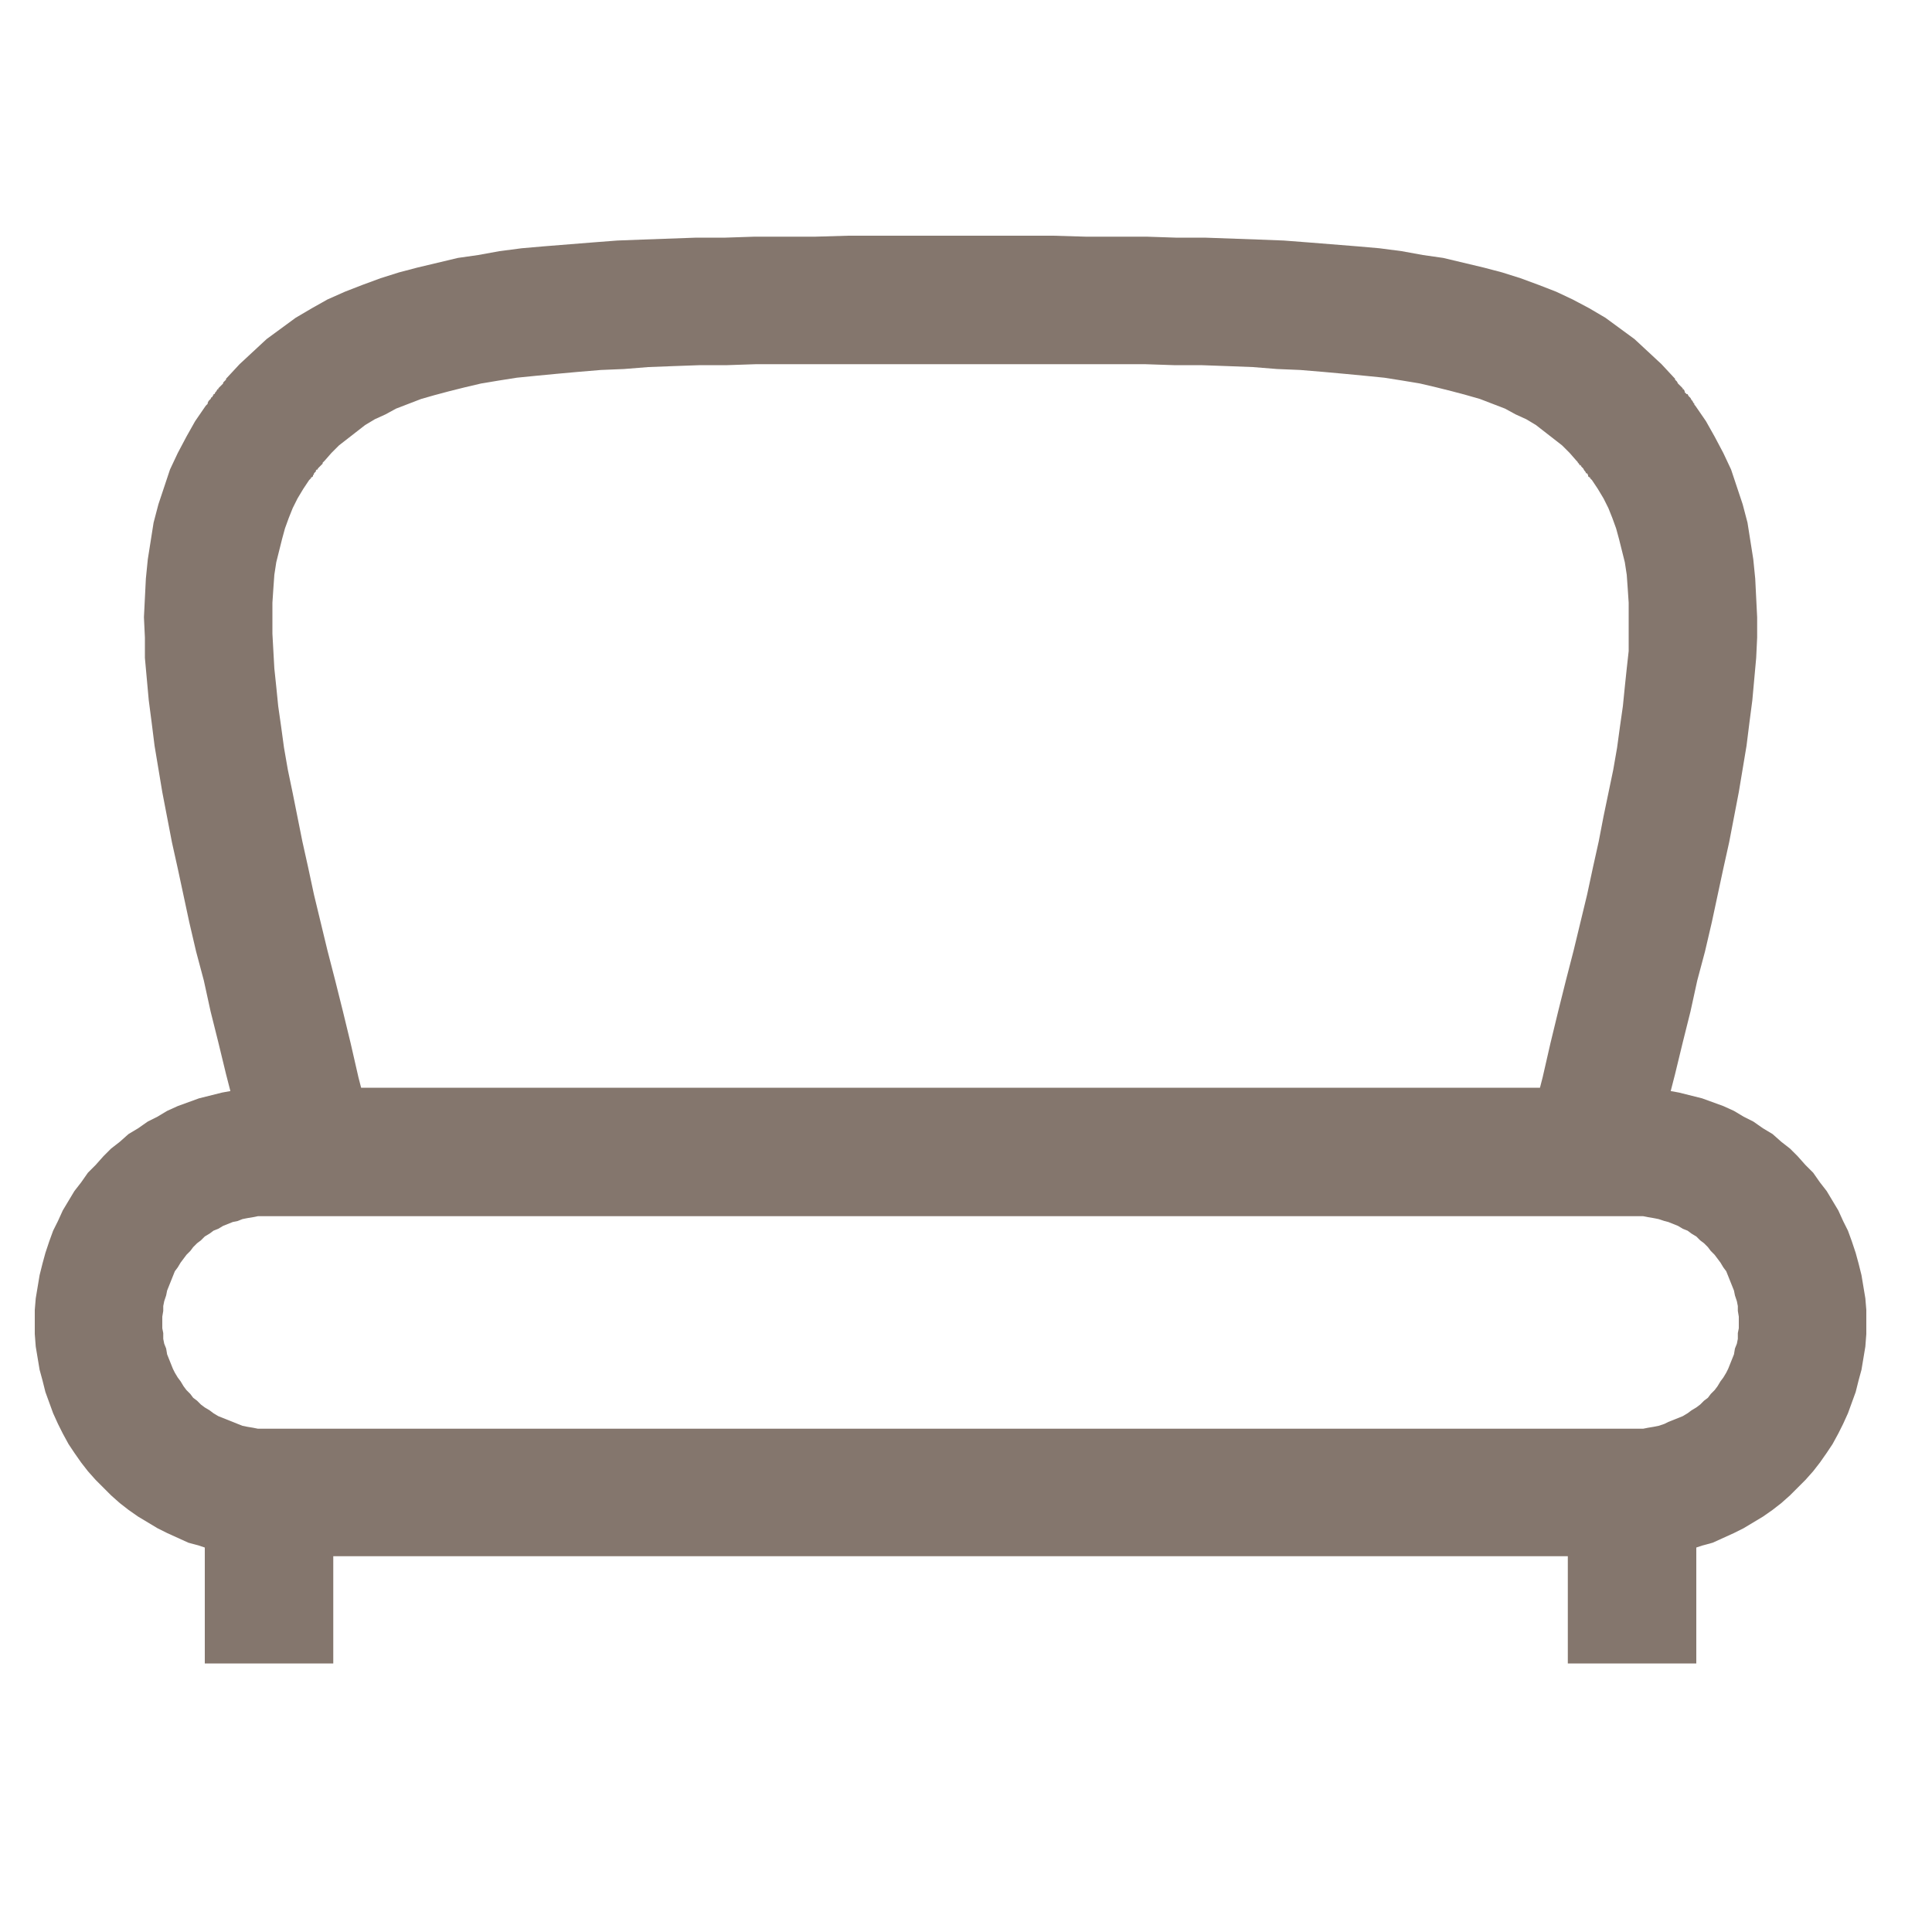 <?xml version="1.0" encoding="UTF-8"?>
<!DOCTYPE svg PUBLIC "-//W3C//DTD SVG 1.1//EN" "http://www.w3.org/Graphics/SVG/1.1/DTD/svg11.dtd">
<!-- Creator: CorelDRAW 2019 (64-Bit) -->
<svg xmlns="http://www.w3.org/2000/svg" xml:space="preserve" width="20px" height="20px" version="1.1" style="shape-rendering:geometricPrecision; text-rendering:geometricPrecision; image-rendering:optimizeQuality; fill-rule:evenodd; clip-rule:evenodd"
viewBox="0 0 20 20"
 xmlns:xlink="http://www.w3.org/1999/xlink">
 <defs>
  <style type="text/css">
   <![CDATA[
    .fil0 {fill:#84766D;fill-rule:nonzero}
   ]]>
  </style>
 </defs>
 <g id="Layer_x0020_1">
  <g>
   <path class="fil0" d="M3.8 11.5l0.07 0.26 -1.29 0.32 -0.06 -0.26 0 0 1.28 -0.32zm-1.67 -7.3l1.07 0.77 0 0 -0.06 0.09 -0.06 0.1 -0.05 0.1 -0.04 0.1 -0.04 0.11 -0.03 0.11 -0.03 0.12 -0.03 0.12 -0.02 0.13 -0.01 0.14 -0.01 0.15 0 0.16 0 0.16 0.01 0.18 0.01 0.18 0.02 0.19 0.02 0.2 0.03 0.21 0.03 0.22 0.04 0.23 0.05 0.24 0.05 0.25 0.05 0.25 0.06 0.27 0.06 0.28 0.07 0.29 0.07 0.29 0.08 0.31 0.08 0.32 0.08 0.33 0.08 0.35 0.09 0.35 -1.28 0.32 -0.09 -0.35 -0.09 -0.35 -0.08 -0.33 -0.08 -0.32 -0.07 -0.32 -0.08 -0.3 -0.07 -0.3 -0.06 -0.28 -0.06 -0.28 -0.06 -0.27 -0.05 -0.26 -0.05 -0.26 -0.04 -0.24 -0.04 -0.24 -0.03 -0.24 -0.03 -0.23 -0.02 -0.22 -0.02 -0.22 0 -0.21 -0.01 -0.21 0.01 -0.2 0.01 -0.2 0.02 -0.2 0.03 -0.19 0.03 -0.19 0.05 -0.19 0.06 -0.18 0.06 -0.18 0.08 -0.17 0.09 -0.17 0.09 -0.16 0.11 -0.16 0 0zm0.22 -0.29l1.01 0.86 0 0 0 0 -0.01 0.01 -0.01 0.01 0 0.01 0 0 -0.01 0.01 -0.01 0.01 0 -0.01 0 0.01 -0.01 0.01 -0.01 0.01 0 0 -0.01 0.01 0 0.01 -0.01 0 -0.01 0.01 0 0 0 0.01 0 0 -0.01 0.01 -0.01 0.01 0 0.01 -0.01 0.01 0 0 0 0 0 0.01 -0.01 0.01 -0.01 0 0 0.01 -0.01 0.01 0 0 -0.01 0.01 -1.07 -0.77 0.01 -0.01 0.01 -0.01 0 -0.01 0 0 0.01 -0.02 0 0 0.01 -0.01 0.01 -0.01 0.01 -0.02 0.01 0 0 -0.01 0.01 -0.01 0 -0.01 0.01 0 0.01 -0.02 0.01 -0.01 0 0 0.01 -0.02 0.01 0 0 -0.01 0.01 -0.01 0.01 -0.01 0 0 0.01 -0.01 0.02 -0.02 0 0 0 -0.01 0.01 -0.01 0.01 -0.01 0.01 -0.01 0 -0.01 0.01 -0.01 0 0zm7.49 -1.47l0 1.33 0 0 -0.36 0 -0.36 0 -0.34 0 -0.33 0 -0.32 0 -0.3 0 -0.3 0.01 -0.28 0 -0.28 0.01 -0.26 0.01 -0.25 0.02 -0.24 0.01 -0.24 0.02 -0.22 0.02 -0.21 0.02 -0.2 0.02 -0.19 0.03 -0.18 0.03 -0.17 0.04 -0.16 0.04 -0.15 0.04 -0.14 0.04 -0.13 0.05 -0.13 0.05 -0.11 0.06 -0.11 0.05 -0.1 0.06 -0.09 0.07 -0.09 0.07 -0.09 0.07 -0.08 0.08 -0.07 0.08 -1.01 -0.86 0.13 -0.14 0.14 -0.13 0.14 -0.13 0.15 -0.11 0.15 -0.11 0.17 -0.1 0.16 -0.09 0.18 -0.08 0.18 -0.07 0.19 -0.07 0.19 -0.06 0.19 -0.05 0.21 -0.05 0.21 -0.05 0.21 -0.03 0.22 -0.04 0.23 -0.03 0.23 -0.02 0.25 -0.02 0.25 -0.02 0.26 -0.02 0.26 -0.01 0.28 -0.01 0.28 -0.01 0.3 0 0.3 -0.01 0.31 0 0.32 0 0.34 -0.01 0.34 0 0.36 0 0.36 0 0 0zm7.49 1.47l-1.01 0.86 0 0 -0.07 -0.08 -0.08 -0.08 -0.09 -0.07 -0.09 -0.07 -0.09 -0.07 -0.1 -0.06 -0.11 -0.05 -0.11 -0.06 -0.13 -0.05 -0.13 -0.05 -0.14 -0.04 -0.15 -0.04 -0.16 -0.04 -0.17 -0.04 -0.18 -0.03 -0.19 -0.03 -0.2 -0.02 -0.21 -0.02 -0.22 -0.02 -0.24 -0.02 -0.24 -0.01 -0.25 -0.02 -0.26 -0.01 -0.28 -0.01 -0.28 0 -0.3 -0.01 -0.3 0 -0.32 0 -0.33 0 -0.34 0 -0.36 0 -0.36 0 0 -1.33 0.37 0 0.35 0 0.34 0 0.34 0.01 0.32 0 0.31 0 0.3 0.01 0.3 0 0.28 0.01 0.28 0.01 0.26 0.01 0.26 0.02 0.25 0.02 0.25 0.02 0.23 0.02 0.23 0.03 0.22 0.04 0.21 0.03 0.21 0.05 0.21 0.05 0.19 0.05 0.19 0.06 0.19 0.07 0.18 0.07 0.17 0.08 0.17 0.09 0.17 0.1 0.15 0.11 0.15 0.11 0.14 0.13 0.14 0.13 0.13 0.14 0 0zm0.22 0.29l-1.07 0.77 0 0 -0.01 -0.01 0 0 -0.01 -0.01 0 -0.01 -0.01 0 -0.01 -0.01 0 -0.01 0 0 0 0 -0.01 -0.02 0 0 -0.01 0 -0.01 -0.02 0 0 0 0 -0.01 -0.01 -0.01 -0.02 0 0.01 0 -0.01 -0.01 -0.01 0 0 0 0 -0.01 -0.01 -0.01 -0.02 0 0.01 -0.01 -0.01 -0.01 -0.02 0 0.01 0 0 -0.01 -0.02 -0.01 -0.01 0 0 1.01 -0.86 0.01 0.01 0 0.01 0 0 0.02 0.02 0.01 0.02 0 0 0 0 0.02 0.02 0 0 0 0 0.02 0.02 0.01 0.01 0 0.01 0.01 0 0.01 0.02 0 0.01 0 0 0.02 0.02 0.01 0 0 0 0.01 0.02 0.01 0.01 0 0 0.01 0.01 0.01 0.02 0.01 0.01 0 0 0.01 0.02 0 0 0.01 0.01 0 0.01 0.01 0.01 0 0zm-0.39 7.62l-1.28 -0.32 0 0 0.09 -0.35 0.08 -0.35 0.08 -0.33 0.08 -0.32 0.08 -0.31 0.07 -0.29 0.07 -0.29 0.06 -0.28 0.06 -0.27 0.05 -0.26 0.05 -0.24 0.05 -0.24 0.04 -0.23 0.03 -0.22 0.03 -0.21 0.02 -0.2 0.02 -0.19 0.02 -0.18 0 -0.18 0 -0.16 0 -0.16 -0.01 -0.15 -0.01 -0.14 -0.02 -0.13 -0.03 -0.12 -0.03 -0.12 -0.03 -0.11 -0.04 -0.11 -0.04 -0.1 -0.05 -0.1 -0.06 -0.1 -0.06 -0.09 1.07 -0.77 0.11 0.16 0.09 0.16 0.09 0.17 0.08 0.17 0.06 0.18 0.06 0.18 0.05 0.19 0.03 0.19 0.03 0.19 0.02 0.2 0.01 0.2 0.01 0.2 0 0.21 -0.01 0.21 -0.02 0.22 -0.02 0.22 -0.03 0.23 -0.03 0.24 -0.04 0.24 -0.04 0.24 -0.05 0.26 -0.05 0.26 -0.06 0.27 -0.06 0.28 -0.06 0.28 -0.07 0.3 -0.08 0.3 -0.07 0.32 -0.08 0.32 -0.08 0.33 -0.09 0.35 -0.09 0.35 0 0zm-1.35 -0.06l0.07 -0.26 1.28 0.32 -0.06 0.26 -1.29 -0.32zm1.75 3.69l0 1.77 -1.33 0 0 -1.77 1.33 0zm-14.11 0l0 1.77 -1.33 0 0 -1.77 1.33 0zm13.45 0.66l-14.12 0 0 -1.32 14.12 0 0 0 0 1.32zm1.1 -2.42l1.32 0 0 0 0 0.12 -0.01 0.13 -0.02 0.12 -0.02 0.12 -0.03 0.11 -0.03 0.12 -0.04 0.11 -0.04 0.11 -0.05 0.11 -0.05 0.1 -0.06 0.11 -0.06 0.09 -0.07 0.1 -0.07 0.09 -0.08 0.09 -0.08 0.08 -0.08 0.08 -0.09 0.08 -0.09 0.07 -0.1 0.07 -0.1 0.06 -0.1 0.06 -0.1 0.05 -0.11 0.05 -0.11 0.05 -0.11 0.03 -0.12 0.04 -0.12 0.02 -0.11 0.03 -0.13 0.01 -0.12 0.01 -0.12 0 0 -1.32 0.05 0 0.06 0 0.05 -0.01 0.06 -0.01 0.05 -0.01 0.06 -0.02 0.04 -0.02 0.05 -0.02 0.05 -0.02 0.05 -0.02 0.05 -0.03 0.04 -0.03 0.05 -0.03 0.04 -0.03 0.04 -0.04 0.04 -0.03 0.03 -0.04 0.04 -0.04 0.03 -0.04 0.03 -0.05 0.03 -0.04 0.03 -0.05 0.02 -0.04 0.02 -0.05 0.02 -0.05 0.02 -0.05 0.01 -0.06 0.02 -0.05 0.01 -0.05 0 -0.06 0.01 -0.05 0 -0.06 0 0zm-1.1 -1.1l0 -1.33 0 0 0.12 0.01 0.12 0.01 0.13 0.01 0.11 0.02 0.12 0.03 0.12 0.03 0.11 0.04 0.11 0.04 0.11 0.05 0.1 0.06 0.1 0.05 0.1 0.07 0.1 0.06 0.09 0.08 0.09 0.07 0.08 0.08 0.08 0.09 0.08 0.08 0.07 0.1 0.07 0.09 0.06 0.1 0.06 0.1 0.05 0.11 0.05 0.1 0.04 0.11 0.04 0.12 0.03 0.11 0.03 0.12 0.02 0.12 0.02 0.12 0.01 0.12 0 0.13 -1.32 0 0 -0.06 -0.01 -0.06 0 -0.05 -0.01 -0.05 -0.02 -0.06 -0.01 -0.05 -0.02 -0.05 -0.02 -0.05 -0.02 -0.05 -0.02 -0.05 -0.03 -0.04 -0.03 -0.05 -0.03 -0.04 -0.03 -0.04 -0.04 -0.04 -0.03 -0.04 -0.04 -0.04 -0.04 -0.03 -0.04 -0.04 -0.05 -0.03 -0.04 -0.03 -0.05 -0.02 -0.05 -0.03 -0.05 -0.02 -0.05 -0.02 -0.04 -0.01 -0.06 -0.02 -0.05 -0.01 -0.06 -0.01 -0.05 -0.01 -0.06 0 -0.05 0 0 0zm-0.45 -1.33l0.45 0 0 1.33 -0.45 0 0 0 0 -1.33zm-13.22 0l13.22 0 0 1.33 -13.22 0 0 0 0 -1.33zm-0.45 0l0.45 0 0 1.33 -0.45 0 0 0 0 -1.33zm-1.1 2.43l-1.32 0 0 0 0 -0.13 0.01 -0.12 0.02 -0.12 0.02 -0.12 0.03 -0.12 0.03 -0.11 0.04 -0.12 0.04 -0.11 0.05 -0.1 0.05 -0.11 0.06 -0.1 0.06 -0.1 0.07 -0.09 0.07 -0.1 0.08 -0.08 0.08 -0.09 0.08 -0.08 0.09 -0.07 0.09 -0.08 0.1 -0.06 0.1 -0.07 0.1 -0.05 0.1 -0.06 0.11 -0.05 0.11 -0.04 0.11 -0.04 0.12 -0.03 0.12 -0.03 0.11 -0.02 0.13 -0.01 0.12 -0.01 0.12 -0.01 0 1.33 -0.05 0 -0.06 0 -0.05 0.01 -0.06 0.01 -0.05 0.01 -0.05 0.02 -0.05 0.01 -0.05 0.02 -0.05 0.02 -0.05 0.03 -0.05 0.02 -0.04 0.03 -0.05 0.03 -0.04 0.04 -0.04 0.03 -0.04 0.04 -0.03 0.04 -0.04 0.04 -0.03 0.04 -0.03 0.04 -0.03 0.05 -0.03 0.04 -0.02 0.05 -0.02 0.05 -0.02 0.05 -0.02 0.05 -0.01 0.05 -0.02 0.06 -0.01 0.05 0 0.05 -0.01 0.06 0 0.06 0 0zm1.1 1.1l0 1.32 0 0 -0.12 0 -0.12 -0.01 -0.13 -0.01 -0.11 -0.03 -0.12 -0.02 -0.12 -0.04 -0.11 -0.03 -0.11 -0.05 -0.11 -0.05 -0.1 -0.05 -0.1 -0.06 -0.1 -0.06 -0.1 -0.07 -0.09 -0.07 -0.09 -0.08 -0.08 -0.08 -0.08 -0.08 -0.08 -0.09 -0.07 -0.09 -0.07 -0.1 -0.06 -0.09 -0.06 -0.11 -0.05 -0.1 -0.05 -0.11 -0.04 -0.11 -0.04 -0.11 -0.03 -0.12 -0.03 -0.11 -0.02 -0.12 -0.02 -0.12 -0.01 -0.13 0 -0.12 1.32 0 0 0.06 0.01 0.05 0 0.06 0.01 0.05 0.02 0.05 0.01 0.06 0.02 0.05 0.02 0.05 0.02 0.05 0.02 0.04 0.03 0.05 0.03 0.04 0.03 0.05 0.03 0.04 0.04 0.04 0.03 0.04 0.04 0.03 0.04 0.04 0.04 0.03 0.05 0.03 0.04 0.03 0.05 0.03 0.05 0.02 0.05 0.02 0.05 0.02 0.05 0.02 0.05 0.02 0.05 0.01 0.06 0.01 0.05 0.01 0.06 0 0.05 0 0 0z"/>
  </g>
 </g>
</svg>
